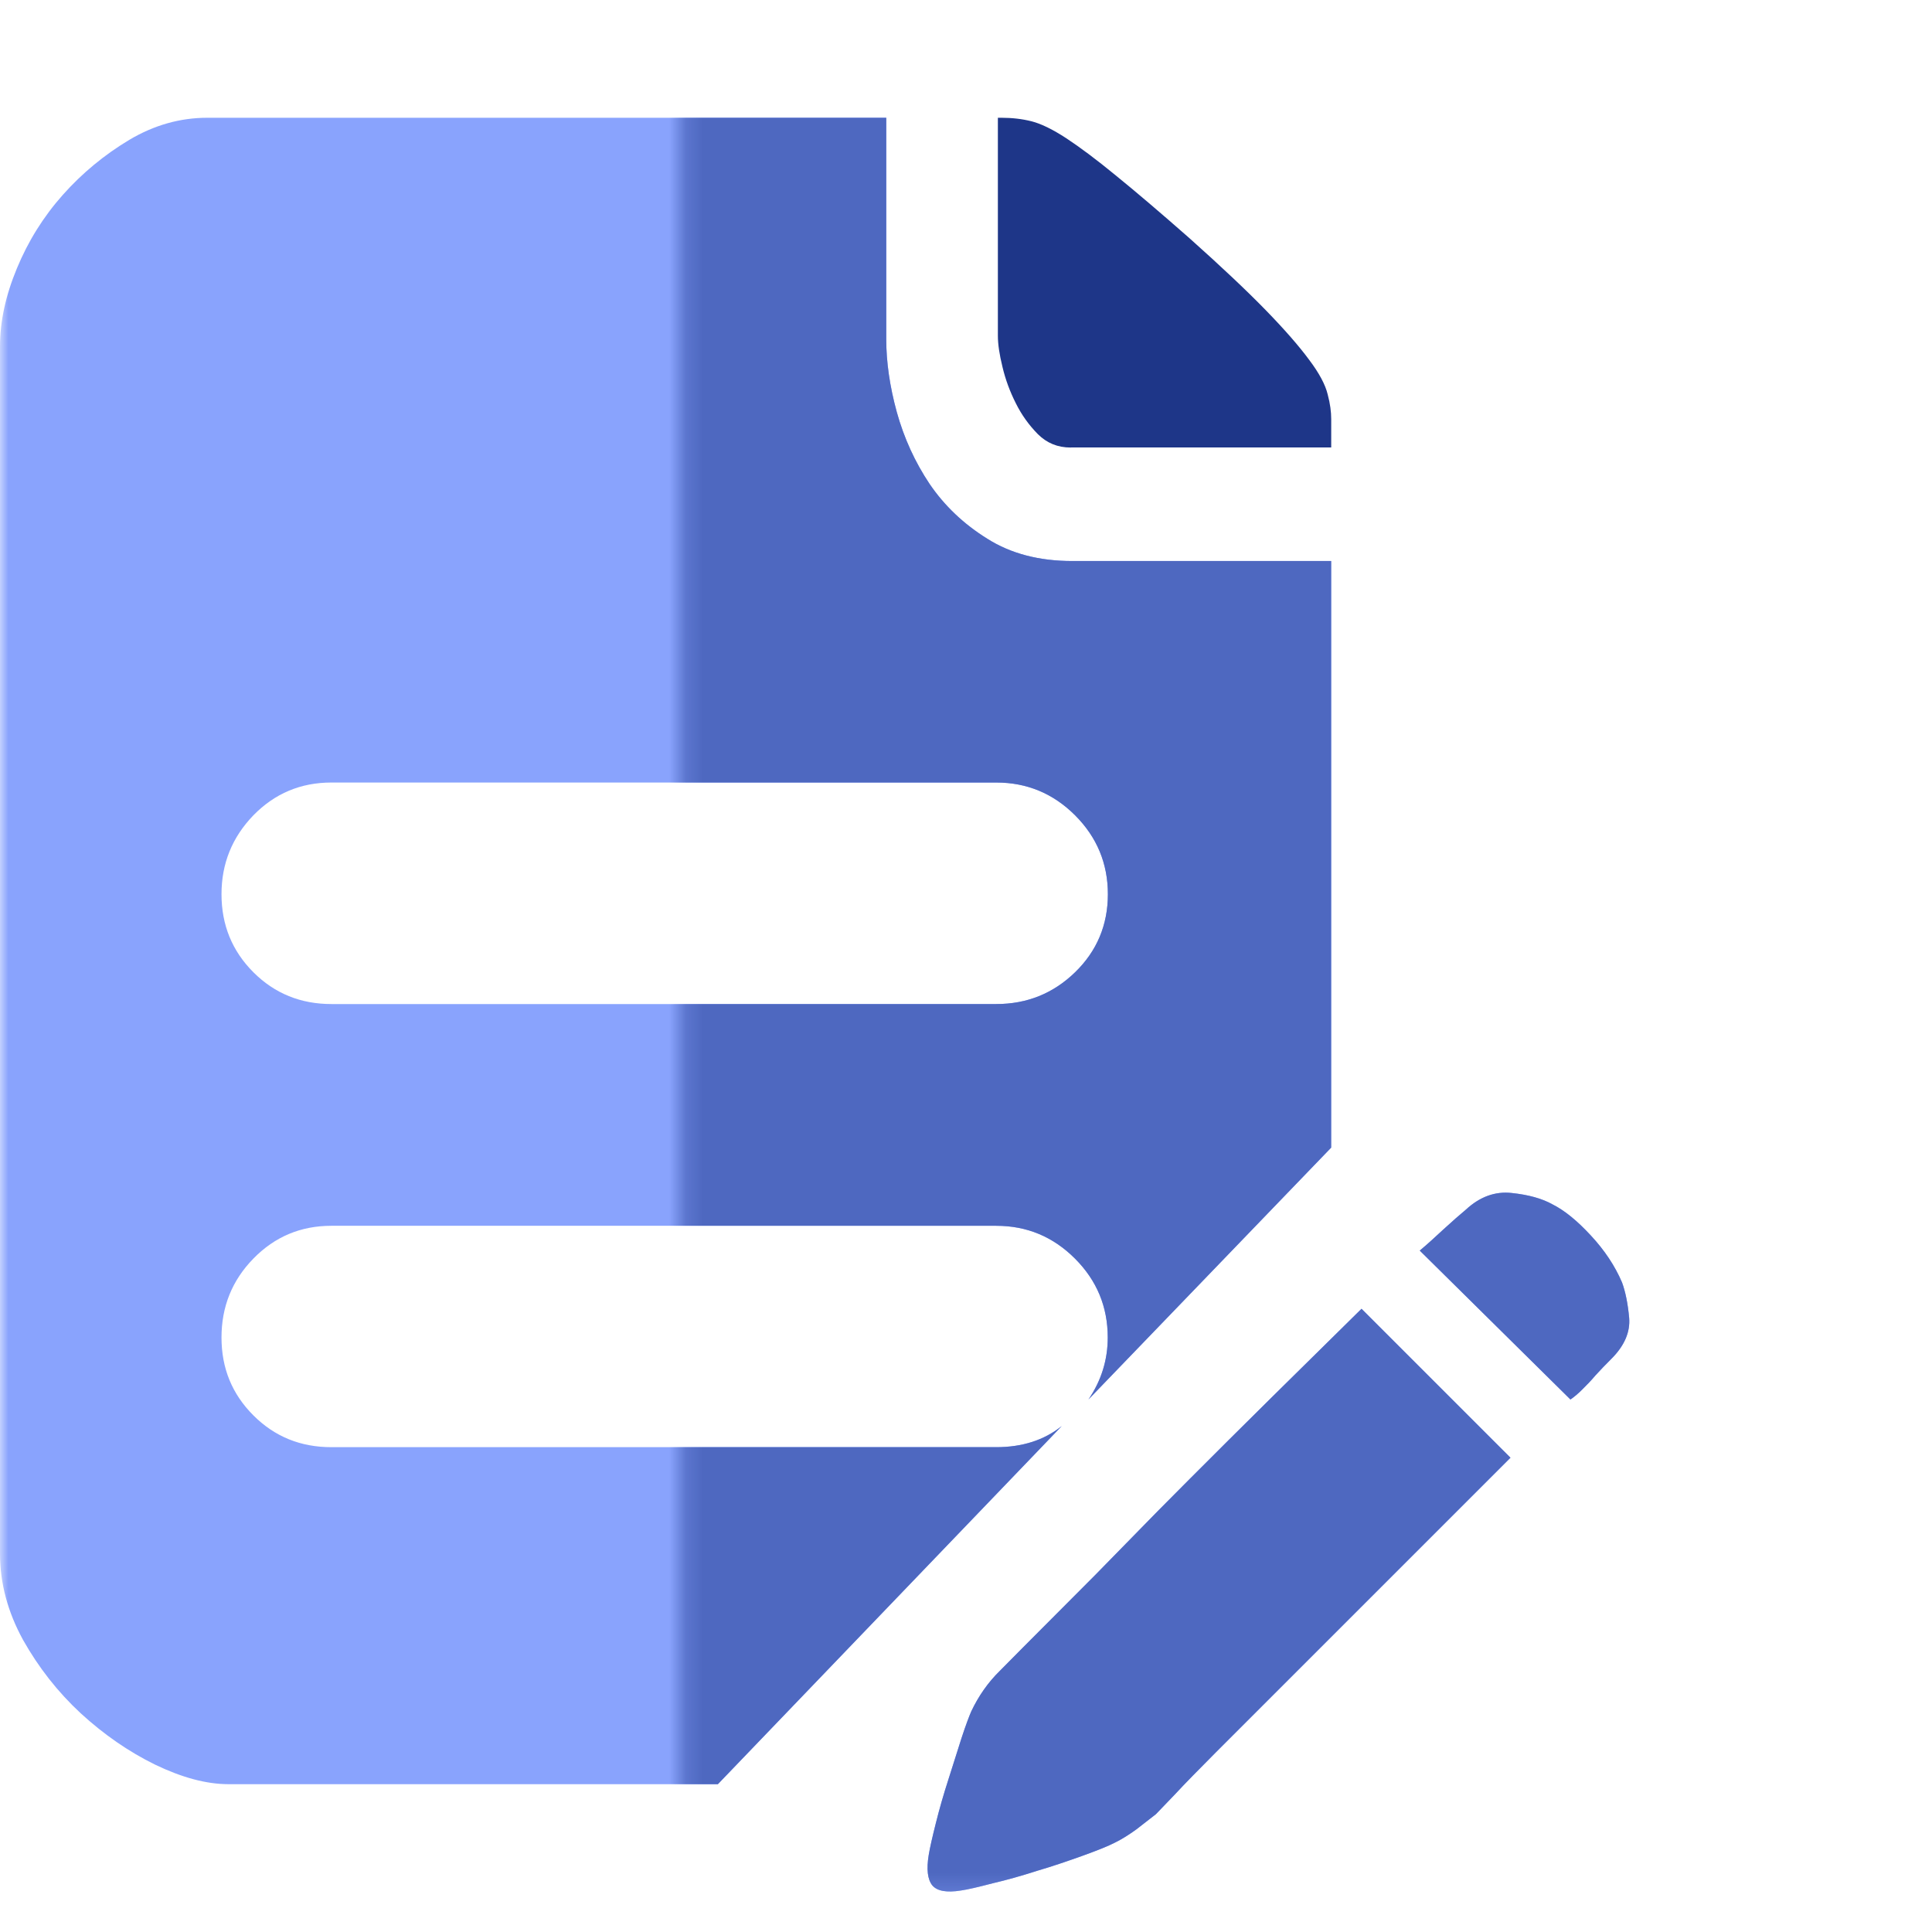 <svg width="114" height="114" viewBox="0 0 114 114" fill="none" xmlns="http://www.w3.org/2000/svg">
<mask id="mask0_2876_164" style="mask-type:alpha" maskUnits="userSpaceOnUse" x="0" y="0" width="114" height="114">
<rect width="114" height="114" fill="#C4C4C4"/>
</mask>
<g mask="url(#mask0_2876_164)">
<mask id="mask1_2876_164" style="mask-type:alpha" maskUnits="userSpaceOnUse" x="54" y="-1" width="34" height="31">
<path d="M56.515 23.99L54.705 -0.438L87.276 11.323L85.467 29.419H59.229L56.515 23.99Z" fill="#C4C4C4"/>
</mask>
<g mask="url(#mask1_2876_164)">
<path d="M63.185 26.408C62.405 26.408 61.776 26.145 61.243 25.621C60.726 25.096 60.283 24.489 59.938 23.791C59.586 23.094 59.324 22.382 59.151 21.646C58.971 20.912 58.881 20.305 58.881 19.817V6.949H59.091C59.721 6.949 60.313 7.017 60.876 7.159C61.431 7.302 62.113 7.632 62.915 8.156C63.711 8.682 64.693 9.409 65.84 10.354C66.995 11.291 68.45 12.528 70.189 14.058C72.071 15.738 73.564 17.148 74.681 18.295C75.798 19.442 76.66 20.432 77.245 21.227C77.845 22.021 78.205 22.704 78.34 23.266C78.49 23.821 78.55 24.309 78.55 24.729V26.401H63.185V26.408ZM95.714 75.674C95.917 76.229 96.059 76.934 96.134 77.766C96.202 78.599 95.857 79.409 95.084 80.181C94.739 80.518 94.425 80.856 94.14 81.163C93.87 81.486 93.622 81.733 93.405 81.95C93.135 82.228 92.887 82.43 92.67 82.58L83.777 73.792C84.204 73.44 84.669 73.012 85.186 72.532C85.711 72.053 86.146 71.67 86.499 71.377C87.323 70.612 88.238 70.282 89.213 70.395C90.195 70.5 90.99 70.718 91.62 71.07C92.317 71.422 93.06 72.022 93.87 72.9C94.68 73.769 95.294 74.692 95.714 75.674ZM58.791 85.392C60.321 85.392 61.611 84.98 62.653 84.148L42.362 105.279H13.492C12.165 105.279 10.725 104.881 9.15 104.124C7.59 103.359 6.12 102.339 4.764 101.094C3.406 99.835 2.274 98.387 1.359 96.76C0.46 95.118 0.002 93.423 0.002 91.676V20.439C0.002 18.97 0.332 17.44 0.999 15.835C1.659 14.238 2.559 12.791 3.706 11.501C4.853 10.211 6.166 9.131 7.628 8.254C9.09 7.384 10.628 6.949 12.232 6.949H52.298V20.034C52.298 21.347 52.5 22.786 52.92 24.316C53.347 25.853 53.992 27.263 54.854 28.553C55.732 29.842 56.864 30.923 58.266 31.792C59.654 32.67 61.326 33.105 63.276 33.105H78.55V67.719L64.228 82.58C64.993 81.455 65.367 80.233 65.367 78.921C65.367 77.106 64.722 75.554 63.433 74.264C62.143 72.975 60.598 72.33 58.791 72.33H19.558C17.744 72.33 16.214 72.975 14.954 74.264C13.694 75.554 13.072 77.106 13.072 78.921C13.072 80.736 13.694 82.258 14.954 83.518C16.214 84.778 17.744 85.392 19.558 85.392L58.791 85.392ZM19.559 46.175C17.744 46.175 16.214 46.819 14.954 48.109C13.702 49.406 13.072 50.951 13.072 52.766C13.072 54.573 13.694 56.11 14.954 57.37C16.207 58.622 17.744 59.245 19.559 59.245H58.791C60.598 59.245 62.15 58.622 63.44 57.37C64.73 56.118 65.375 54.573 65.375 52.766C65.375 50.951 64.73 49.399 63.44 48.109C62.15 46.819 60.598 46.175 58.791 46.175H19.559ZM59.001 98.59L60.351 97.225L62.968 94.601C64.018 93.558 65.173 92.388 66.425 91.099C67.673 89.815 68.93 88.54 70.196 87.274C73.188 84.275 76.578 80.931 80.342 77.227L89.13 86.014L75.213 99.932L71.756 103.389C70.781 104.371 69.971 105.188 69.304 105.909C68.644 106.599 68.277 106.981 68.209 107.048C67.857 107.326 67.475 107.618 67.062 107.941C66.635 108.248 66.23 108.511 65.802 108.721C65.382 108.938 64.737 109.193 63.868 109.508C62.983 109.823 62.091 110.13 61.191 110.393C60.283 110.685 59.413 110.933 58.573 111.127C57.741 111.345 57.111 111.495 56.691 111.555C55.859 111.69 55.296 111.585 55.012 111.248C54.734 110.895 54.667 110.295 54.801 109.463C54.869 109.051 55.012 108.421 55.221 107.588C55.431 106.741 55.679 105.886 55.957 105.024C56.234 104.147 56.497 103.322 56.737 102.564C56.992 101.784 57.187 101.274 57.314 100.982C57.741 100.082 58.296 99.28 59.001 98.59Z" fill="#1E3688"/>
</g>
<path d="M95.712 75.674C95.915 76.228 96.057 76.933 96.132 77.766C96.2 78.598 95.855 79.408 95.082 80.18C94.737 80.518 94.423 80.855 94.138 81.163C93.868 81.485 93.62 81.733 93.403 81.95C93.132 82.227 92.885 82.43 92.668 82.58L83.775 73.792C84.202 73.439 84.667 73.011 85.184 72.532C85.709 72.052 86.144 71.669 86.497 71.377C87.321 70.612 88.236 70.282 89.211 70.395C90.193 70.5 90.988 70.717 91.618 71.07C92.316 71.422 93.058 72.022 93.868 72.899C94.678 73.769 95.292 74.691 95.712 75.674ZM58.789 85.392C60.319 85.392 61.609 84.98 62.651 84.147L42.36 105.278H13.49C12.163 105.278 10.723 104.881 9.148 104.123C7.588 103.358 6.119 102.339 4.762 101.094C3.404 99.834 2.272 98.387 1.357 96.76C0.458 95.118 0 93.423 0 91.676V20.439C0 18.969 0.33 17.44 0.997 15.835C1.657 14.238 2.557 12.791 3.704 11.501C4.851 10.211 6.164 9.131 7.626 8.254C9.089 7.384 10.626 6.949 12.23 6.949H52.296V20.034C52.296 21.346 52.498 22.786 52.918 24.316C53.345 25.853 53.99 27.262 54.852 28.553C55.73 29.842 56.862 30.922 58.264 31.792C59.652 32.669 61.324 33.104 63.274 33.104H78.548V67.718L64.226 82.58C64.991 81.455 65.365 80.233 65.365 78.921C65.365 77.106 64.721 75.554 63.431 74.264C62.141 72.974 60.596 72.329 58.789 72.329H19.556C17.742 72.329 16.212 72.974 14.952 74.264C13.692 75.554 13.07 77.106 13.07 78.921C13.07 80.735 13.693 82.258 14.952 83.517C16.212 84.777 17.742 85.392 19.556 85.392L58.789 85.392ZM19.557 46.174C17.742 46.174 16.212 46.819 14.952 48.108C13.7 49.406 13.07 50.951 13.07 52.765C13.07 54.572 13.693 56.11 14.952 57.37C16.205 58.622 17.742 59.245 19.557 59.245H58.789C60.596 59.245 62.148 58.622 63.438 57.37C64.728 56.117 65.373 54.573 65.373 52.765C65.373 50.951 64.728 49.398 63.438 48.108C62.148 46.819 60.596 46.174 58.789 46.174H19.557ZM58.999 98.589L60.349 97.225L62.966 94.6C64.016 93.558 65.171 92.388 66.423 91.098C67.671 89.814 68.928 88.539 70.194 87.274C73.186 84.274 76.576 80.93 80.34 77.226L89.129 86.014L75.211 99.932L71.754 103.389C70.779 104.371 69.969 105.188 69.302 105.908C68.642 106.598 68.275 106.98 68.207 107.048C67.855 107.325 67.473 107.618 67.06 107.94C66.633 108.248 66.228 108.51 65.8 108.72C65.38 108.938 64.735 109.193 63.866 109.507C62.981 109.823 62.089 110.13 61.189 110.392C60.282 110.685 59.411 110.932 58.571 111.127C57.739 111.344 57.109 111.495 56.689 111.554C55.857 111.689 55.294 111.585 55.01 111.247C54.732 110.895 54.665 110.295 54.8 109.463C54.867 109.05 55.01 108.42 55.219 107.588C55.429 106.741 55.677 105.885 55.955 105.023C56.232 104.146 56.495 103.321 56.735 102.564C56.99 101.784 57.185 101.274 57.312 100.981C57.739 100.081 58.294 99.279 58.999 98.589Z" fill="#89A3FD"/>
<mask id="mask2_2876_164" style="mask-type:alpha" maskUnits="userSpaceOnUse" x="40" y="-3" width="102" height="115">
<rect x="40.227" y="-2.247" width="101.333" height="114" fill="#C4C4C4"/>
</mask>
<g mask="url(#mask2_2876_164)">
<path d="M95.71 75.674C95.913 76.228 96.055 76.933 96.13 77.766C96.198 78.598 95.853 79.408 95.08 80.18C94.735 80.518 94.421 80.856 94.136 81.163C93.866 81.485 93.618 81.733 93.401 81.95C93.131 82.227 92.883 82.43 92.666 82.58L83.773 73.792C84.2 73.439 84.665 73.011 85.182 72.532C85.707 72.052 86.142 71.669 86.495 71.377C87.319 70.612 88.234 70.282 89.209 70.395C90.191 70.5 90.986 70.717 91.616 71.07C92.314 71.422 93.056 72.022 93.866 72.899C94.676 73.769 95.29 74.691 95.71 75.674ZM58.787 85.392C60.317 85.392 61.607 84.98 62.649 84.147L42.358 105.278H13.488C12.161 105.278 10.721 104.881 9.146 104.123C7.586 103.358 6.117 102.339 4.76 101.094C3.403 99.834 2.27 98.387 1.355 96.76C0.456 95.118 -0.002 93.423 -0.002 91.676V20.439C-0.002 18.969 0.328 17.44 0.995 15.835C1.655 14.238 2.555 12.791 3.702 11.501C4.849 10.211 6.162 9.131 7.624 8.254C9.087 7.384 10.624 6.949 12.228 6.949H52.294V20.034C52.294 21.346 52.496 22.786 52.916 24.316C53.343 25.853 53.988 27.262 54.85 28.553C55.728 29.842 56.86 30.922 58.262 31.792C59.65 32.669 61.322 33.104 63.272 33.104H78.546V67.718L64.224 82.58C64.989 81.455 65.363 80.233 65.363 78.921C65.363 77.106 64.719 75.554 63.429 74.264C62.139 72.974 60.594 72.329 58.787 72.329H19.555C17.74 72.329 16.21 72.974 14.95 74.264C13.69 75.554 13.068 77.106 13.068 78.921C13.068 80.735 13.691 82.258 14.95 83.517C16.21 84.777 17.74 85.392 19.555 85.392L58.787 85.392ZM19.555 46.174C17.74 46.174 16.21 46.819 14.95 48.108C13.698 49.406 13.068 50.951 13.068 52.765C13.068 54.573 13.691 56.11 14.95 57.37C16.203 58.622 17.74 59.245 19.555 59.245H58.787C60.594 59.245 62.146 58.622 63.436 57.37C64.726 56.117 65.371 54.573 65.371 52.765C65.371 50.951 64.726 49.399 63.436 48.108C62.146 46.819 60.594 46.174 58.787 46.174H19.555ZM58.997 98.589L60.347 97.225L62.964 94.6C64.014 93.558 65.169 92.388 66.421 91.098C67.669 89.814 68.926 88.539 70.192 87.274C73.184 84.274 76.574 80.93 80.338 77.226L89.127 86.014L75.209 99.932L71.752 103.389C70.778 104.371 69.968 105.188 69.3 105.908C68.64 106.598 68.273 106.98 68.205 107.048C67.853 107.325 67.471 107.618 67.058 107.94C66.631 108.248 66.226 108.51 65.799 108.72C65.379 108.938 64.733 109.193 63.864 109.507C62.979 109.823 62.087 110.13 61.187 110.392C60.28 110.685 59.409 110.932 58.569 111.127C57.737 111.344 57.107 111.495 56.687 111.554C55.855 111.689 55.292 111.585 55.008 111.247C54.73 110.895 54.663 110.295 54.798 109.463C54.865 109.05 55.008 108.42 55.218 107.588C55.428 106.741 55.675 105.885 55.953 105.023C56.23 104.146 56.493 103.321 56.733 102.564C56.988 101.784 57.183 101.274 57.31 100.981C57.737 100.081 58.292 99.279 58.997 98.589Z" fill="#4E68C0"/>
</g>
</g>
</svg>
